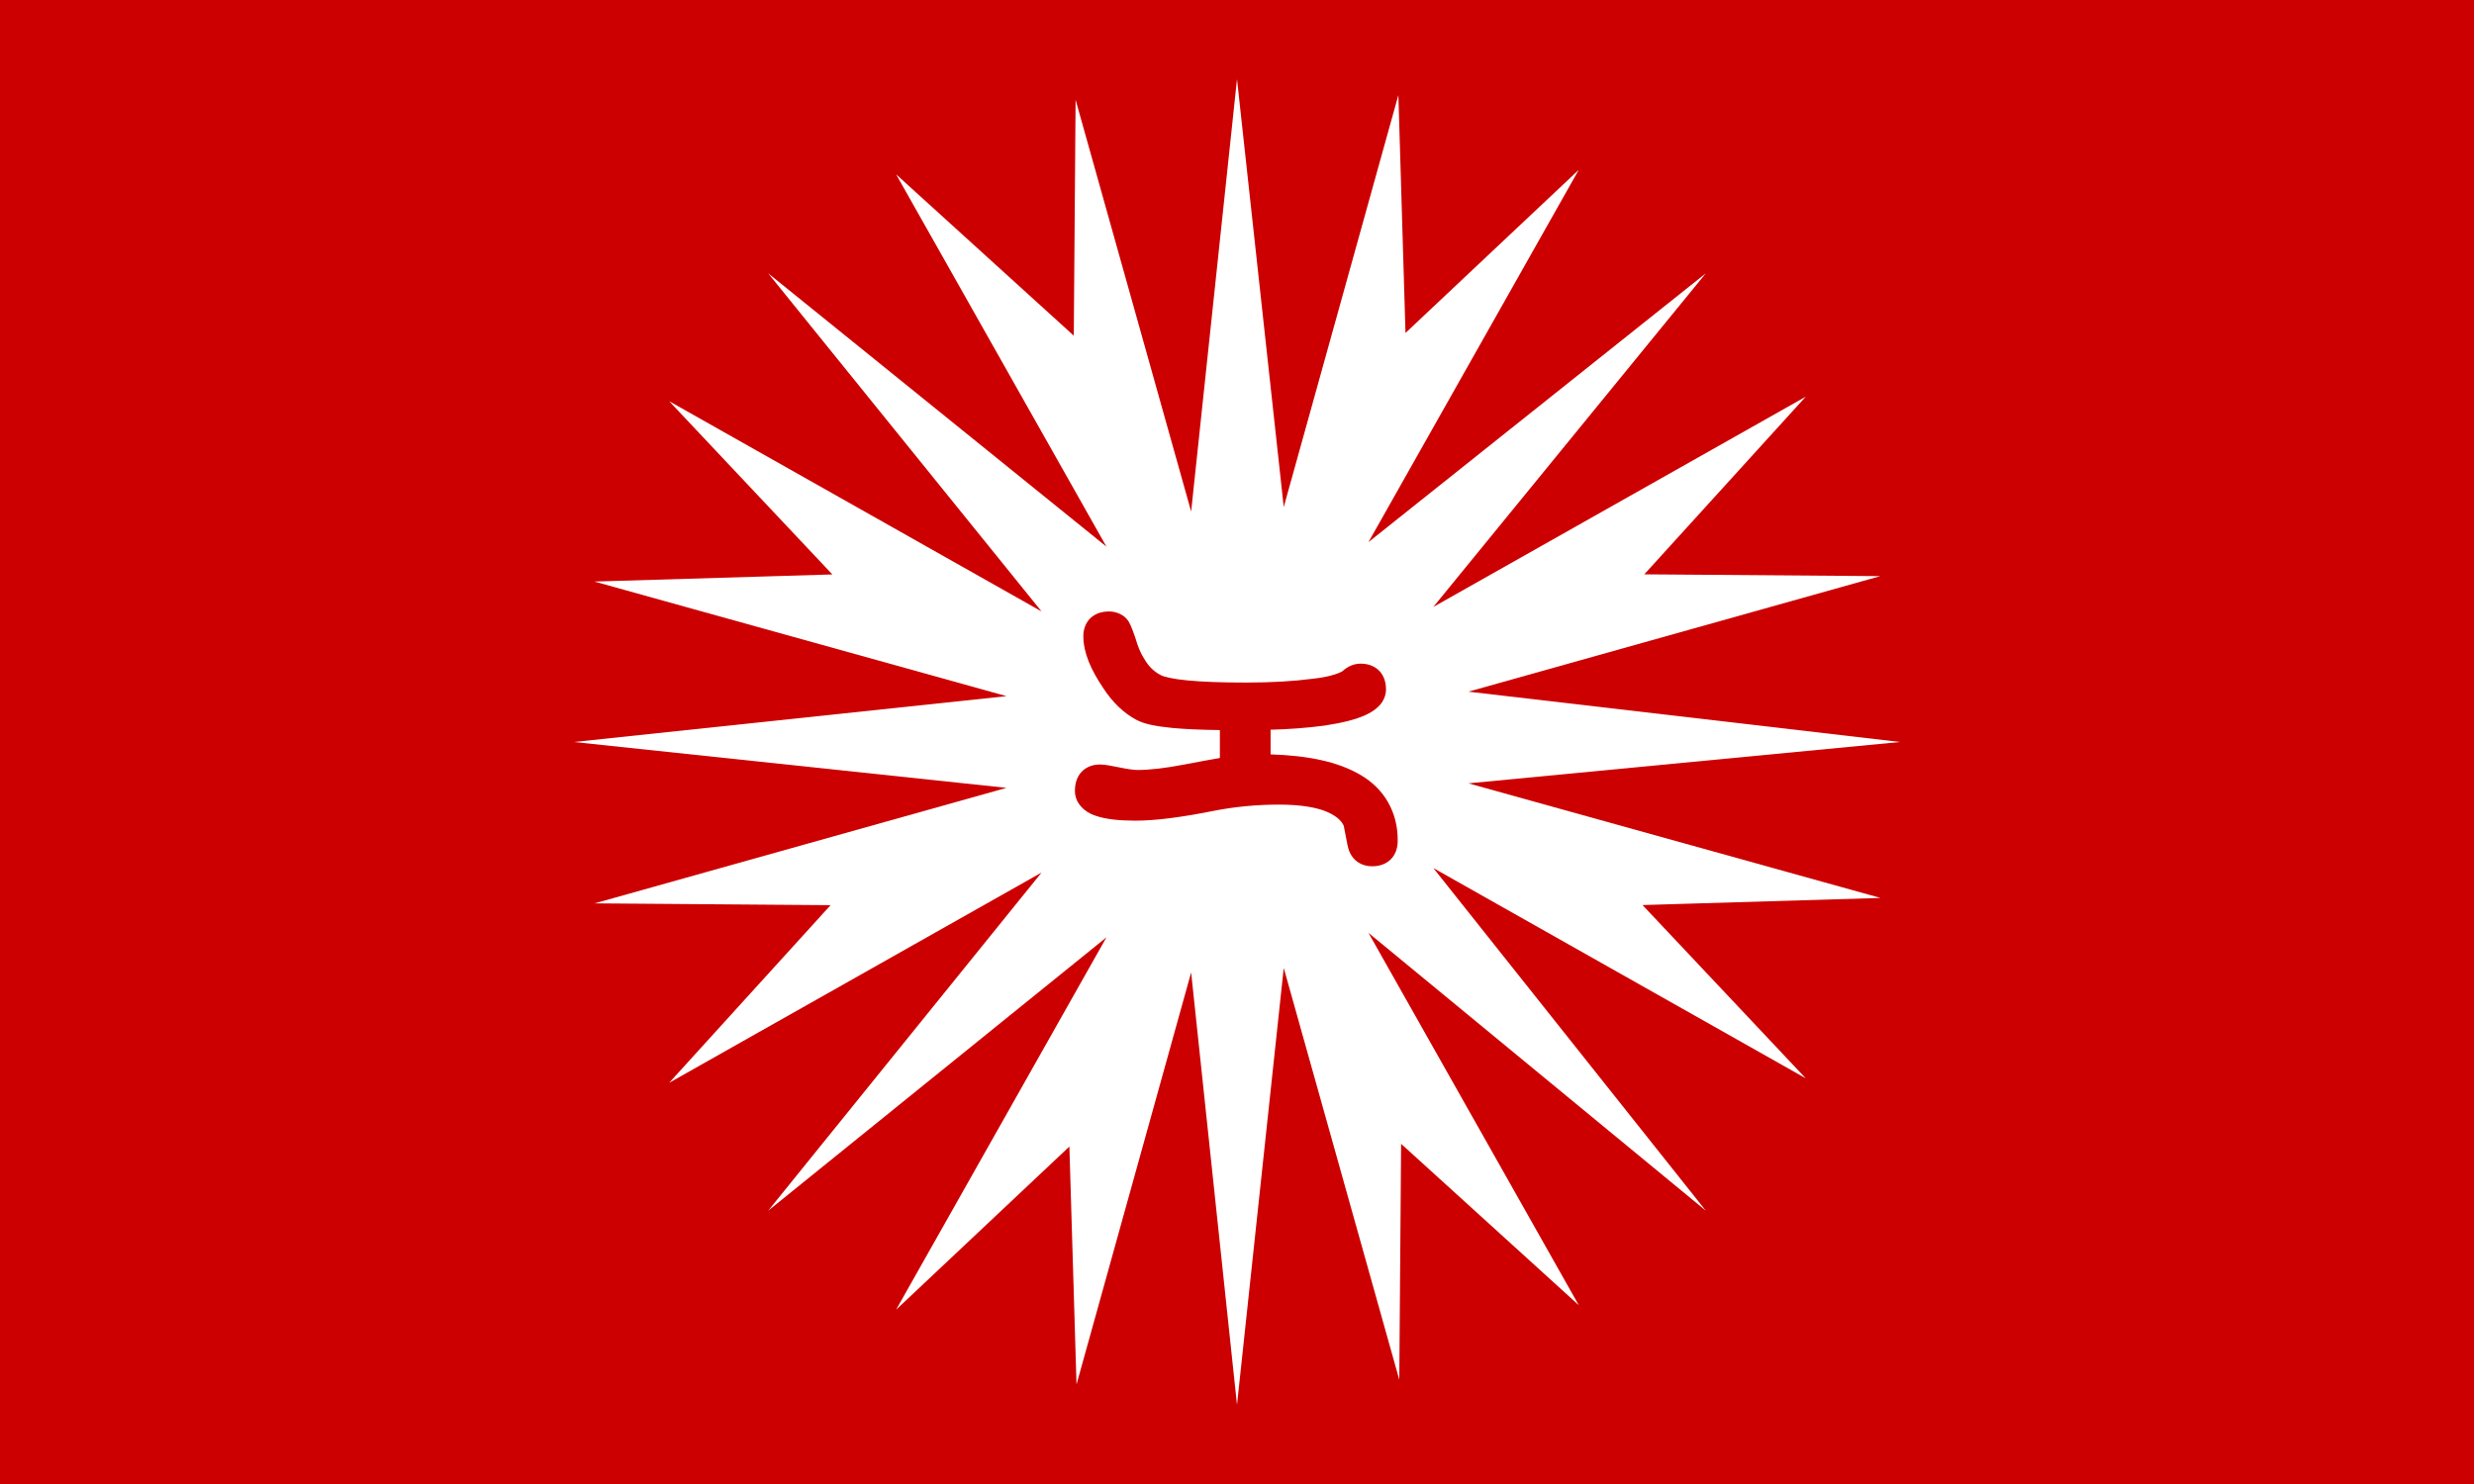 <?xml version="1.0" encoding="UTF-8" standalone="no"?>
<!-- Generator: Adobe Illustrator 13.0.1, SVG Export Plug-In . SVG Version: 6.00 Build 14948)  -->

<svg
   xmlns:dc="http://purl.org/dc/elements/1.1/"
   xmlns:cc="http://creativecommons.org/ns#"
   xmlns:rdf="http://www.w3.org/1999/02/22-rdf-syntax-ns#"
   xmlns:svg="http://www.w3.org/2000/svg"
   xmlns="http://www.w3.org/2000/svg"
   xmlns:sodipodi="http://sodipodi.sourceforge.net/DTD/sodipodi-0.dtd"
   xmlns:inkscape="http://www.inkscape.org/namespaces/inkscape"
   version="1.1"
   x="0px"
   y="0px"
   width="250px"
   height="150px"
   viewBox="0 0 250 150"
   enable-background="new 0 0 250 150"
   xml:space="preserve"
   id="svg2"
   inkscape:version="0.48.0 r9654"
   sodipodi:docname="Philippine_revolution_flag_magdiwang.svg"><defs
   id="defs15" /><sodipodi:namedview
   pagecolor="#ffffff"
   bordercolor="#666666"
   borderopacity="1"
   objecttolerance="10"
   gridtolerance="10"
   guidetolerance="10"
   inkscape:pageopacity="0"
   inkscape:pageshadow="2"
   inkscape:window-width="640"
   inkscape:window-height="480"
   id="namedview13"
   showgrid="false"
   inkscape:zoom="1.74"
   inkscape:cx="125"
   inkscape:cy="75"
   inkscape:window-x="0"
   inkscape:window-y="0"
   inkscape:window-maximized="0"
   inkscape:current-layer="svg2" />
<g
   id="Layer_2">
	<rect
   fill="#CC0000"
   width="250"
   height="150"
   id="rect5" />
</g>
<g
   id="Layer_5">
	<polygon
   fill="#FFFFFF"
   points="148.385,79.179 192,75 148.385,69.911 190.004,58.235 166.16,58.052 182.472,40.096 144.838,61.35    172.376,27.624 138.285,54.796 159.537,17.165 142.027,33.654 141.307,9.607 129.724,51.25 125,8 120.366,51.705 108.69,10.086    108.507,33.93 90.551,17.619 111.805,55.251 111.805,55.252 77.624,27.624 105.251,61.804 67.62,40.552 84.11,58.063    60.063,58.783 101.705,70.366 58,75 101.705,79.634 60.086,91.31 83.93,91.493 67.618,109.449 105.252,88.195 77.624,122.376    111.805,94.748 111.805,94.749 90.553,132.38 108.063,115.891 108.783,139.938 120.366,98.295 125,142 129.724,97.84    141.399,139.459 141.583,115.615 159.538,131.926 138.285,94.293 172.376,122.376 144.839,87.74 182.47,108.992 165.979,91.482    190.027,90.762  "
   id="polygon8" />
</g>
<g
   id="Layer_6">
	<path
   fill="#CC0000"
   d="M137.012,86.987c-0.479-0.411-0.729-0.974-0.835-1.514l0,0c-0.129-0.653-0.26-1.325-0.392-2.013l0,0   c-0.233-0.495-0.707-0.964-1.66-1.388l0,0c-1.038-0.459-2.702-0.746-4.918-0.744l0,0c-2.27,0.003-4.48,0.217-6.635,0.645l0,0   c-3.245,0.646-5.828,0.976-7.823,0.979l0,0c-1.693-0.007-3.002-0.136-4.062-0.508l0,0c-1.016-0.309-2.083-1.232-2.062-2.516l0,0   c-0.002-0.639,0.147-1.341,0.658-1.9l0,0c0.517-0.561,1.259-0.763,1.895-0.754l0,0c0.51,0.011,1.053,0.115,1.977,0.303l0,0   c0.827,0.175,1.461,0.252,1.82,0.25l0,0c1.177,0,2.723-0.174,4.592-0.531l0,0c1.643-0.313,2.858-0.538,3.703-0.681l0,0v-2.822   c-1.919-0.022-3.521-0.092-4.82-0.216l0,0c-1.59-0.165-2.688-0.351-3.576-0.795l0,0c-1.34-0.705-2.473-1.822-3.394-3.24l0,0   c-1.259-1.873-1.994-3.56-2.006-5.222l0,0c-0.009-0.619,0.186-1.347,0.735-1.859l0,0c0.546-0.508,1.239-0.657,1.862-0.655l0,0   c0.551-0.007,1.133,0.191,1.584,0.552l0,0c0.443,0.413,0.46,0.609,0.625,0.922l0,0c0.132,0.3,0.267,0.661,0.421,1.112l0,0   l0.009,0.023l0.009,0.032c0.277,0.958,0.588,1.654,0.856,2.059l0,0l0.023,0.035l0.018,0.032c0.467,0.811,1.009,1.324,1.688,1.668   l0,0c0.263,0.152,1.249,0.404,2.7,0.533l0,0c1.463,0.143,3.434,0.217,5.881,0.217l0,0c2.581,0,4.84-0.131,6.78-0.388l0,0   c1.788-0.184,2.895-0.625,3.088-0.843l0,0c0.443-0.384,1.053-0.683,1.727-0.68l0,0c0.631-0.005,1.354,0.171,1.885,0.712l0,0   c0.529,0.542,0.695,1.253,0.692,1.885l0,0c0.006,0.618-0.273,1.217-0.654,1.622l0,0c-0.38,0.416-0.841,0.704-1.364,0.952l0,0   c-1.052,0.487-2.414,0.817-4.206,1.091l0,0c-1.758,0.231-3.571,0.369-5.438,0.415l0,0v2.494c3.785,0.117,6.766,0.74,8.99,2.021l0,0   c2.487,1.399,3.893,3.85,3.853,6.71l0,0c0.005,0.626-0.165,1.342-0.699,1.877l0,0c-0.535,0.534-1.249,0.704-1.875,0.699l0,0   c-0.012,0-0.022,0-0.034,0l0,0C138.088,87.56,137.48,87.393,137.012,86.987L137.012,86.987z"
   id="path11" />
</g>
</svg>